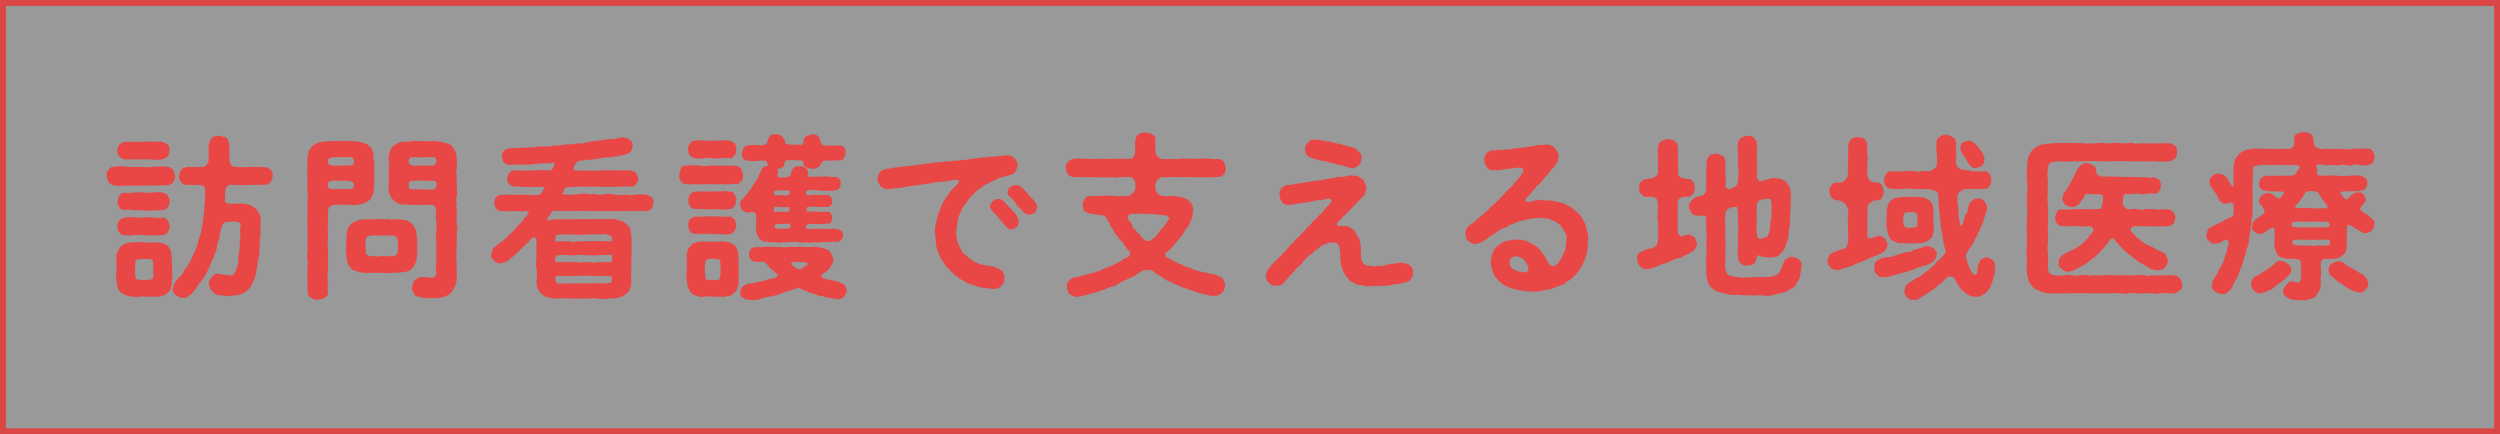<?xml version="1.0" encoding="UTF-8"?><svg id="_レイヤー_2" xmlns="http://www.w3.org/2000/svg" viewBox="0 0 424.04 73.66"><rect x="0" y="0" width="424.04" height="73.66" fill="#333333" stroke="none"/><defs><style>.cls-1{fill:#fff;opacity:.5;}.cls-2{fill:none;stroke:#db4745;stroke-miterlimit:10;}.cls-3{fill:#e84746;}</style></defs><g id="_レイヤー_1-2"><rect class="cls-1" x=".5" y=".5" width="423.04" height="72.66"/><rect class="cls-2" x=".5" y=".5" width="423.04" height="72.66"/><path class="cls-3" d="M19.34,31.43c-.39-.06-.63-.21-.93-.51-.12-.27-.24-.63-.3-1.05-.09-.36-.06-.66.3-1.05.06-.3.48-.57.93-.51.66-.15,1.47-.15,2.31-.03.66.15,1.62,0,2.25,0,.84.12,1.41.12,2.25,0,.84,0,1.44-.12,2.31.03.45,0,.6.24.93.51.12.39.27.63.33,1.05,0,.27-.15.78-.33,1.05-.24.36-.63.39-.93.51-.75-.06-1.68.09-2.31.03-.63-.06-1.65.12-2.25,0-.9-.03-1.56.15-2.25,0-.78.09-1.62.12-2.31-.03ZM29.18,45.7c.12.6.06,1.08,0,1.77-.15.45.09.72-.15,1.17,0,.36-.24.72-.6,1.02-.21.21-.72.57-1.14.54-.54.18-.96.15-1.23.12-.45.12-1.23-.09-1.59,0-.42-.12-1.14.15-1.59,0-.54.03-.78-.06-1.32-.15-.36-.21-.75-.3-1.2-.66-.18-.3-.48-.57-.48-.96,0-.27-.15-.75-.12-1.08-.12-.69-.06-1.02,0-1.77.06-.45-.03-1.2,0-1.74-.15-.33-.03-.75.15-1.2.15-.33.39-.66.6-1.02.42-.27.66-.36,1.14-.54.3-.06.9-.12,1.26-.12.39.12,1.05-.12,1.56,0,.48.12.96.09,1.56,0,.39.06.84.03,1.35.15.42.03.99.27,1.2.66.36.42.36.6.48.96.03.48-.03.78.12,1.08-.06.6.06,1.32,0,1.77ZM19.94,25.55c-.06-.39.03-.66.3-.99.27-.24.51-.42.87-.48.42.03,1.08-.06,1.65-.03.6,0,1.02.03,1.56,0,.48-.12,1.14,0,1.59,0,.69.03,1.17-.12,1.65.03.39.15.81.33.9.45.24.18.33.78.3,1.02-.09.51-.12.6-.3.99-.27.24-.54.45-.9.48-.66.15-1.17.15-1.65.03-.45,0-1.08-.06-1.59,0-.39-.12-1.05.09-1.56,0-.51-.06-1.14.09-1.65-.03-.3-.09-.6-.18-.87-.48-.33-.39-.42-.69-.3-.99ZM28.76,38.38c.03.36-.21.78-.3.99-.27.24-.48.63-.9.48-.42.09-1.14.15-1.65.03-.66.06-1.17.09-1.59,0-.57-.06-1.2-.12-1.56,0-.45.09-1.23.06-1.65-.03-.36.15-.66-.15-.87-.48-.24-.12-.39-.66-.3-.99-.12-.45.09-.6.3-.99.24-.21.36-.33.87-.48.45-.06,1.05-.15,1.65-.03.63-.06,1.17.15,1.56,0,.51.03,1.11-.12,1.59,0,.45.15,1.14.09,1.65.03.24-.12.75.3.9.48.09.36.36.66.3.99ZM28.76,34.15c.09.3-.15.81-.3.99-.21.36-.6.51-.9.48-.51.06-1.26.12-1.65.03-.63.12-1.17.15-1.59,0-.57,0-1.08.03-1.56,0-.66-.06-1.14-.15-1.65-.03-.48,0-.78-.15-.87-.48-.18-.33-.42-.66-.3-.99.12-.42.18-.81.3-.99.12-.21.57-.51.87-.48.48.12,1.17.06,1.65-.03.42.03,1.11-.12,1.56,0,.39.09,1.14.06,1.59,0,.6-.06,1.17-.12,1.65.03.36.03.78.3.9.48.18.36.42.78.3.99ZM26,46.84c.06-.81-.06-1.59,0-2.25-.12-.3-.03-.57-.57-.63-.6-.03-1.2-.06-1.92,0-.3.09-.57.09-.57.63-.03.63-.06,1.32,0,2.22,0,.3.15.63.57.63.6.06,1.08.09,1.92,0,.45-.03.54-.21.57-.6ZM46.25,29.84c-.03.51-.21.87-.33,1.02-.33.33-.66.51-.93.48-.75-.03-1.26.03-1.77.03-.48-.12-1.14.15-1.71,0-.66.12-1.29-.03-2.1,0-.33-.12-.63,0-.96.3-.18.39-.21.63-.27.9-.06.27.09.75-.03,1.23-.09.66.51.78.9.75.6.09,1.11-.06,1.62,0,.54-.12.9.03,1.53.18.6.12.84.48,1.35.78.27.42.39.69.54.99.15.51.21.75.12,1.11-.12.75.03,1.41-.03,2.34-.06.54-.15,1.02-.09,1.32,0,.36-.21,1.05-.09,1.32.09.39-.15,1.02-.15,1.32-.18.42-.21.78-.18,1.29-.15.33-.24.84-.24,1.2,0,.3-.24.72-.33,1.05-.18.54-.48.81-.63,1.26-.24.33-.63.63-1.02.96-.3.12-.69.21-1.02.39-.39.06-.78,0-1.11.12-.51.06-.96.12-1.53-.09-.57.09-1.26-.09-1.5-.39-.45-.33-.75-.96-.84-1.44-.15-.51.15-.78.42-1.23.36-.42.66-.63,1.11-.6.87.18,1.41.21,1.89.27.6.15.81-.15,1.17-.84.09-.45.36-.99.39-1.68-.03-.54.06-1.29.24-2.1-.06-.57.03-1.29.12-2.07-.12-.66-.06-1.38.03-1.77.06-.51-.3-.57-1.08-.69-.48.12-1.02.06-1.5.12-.54.3-.6.63-.66.96-.3.78-.33,1.53-.39,1.89-.21.45-.39.96-.42,1.5-.03.36-.36,1.11-.48,1.47-.15.39-.48.99-.6,1.41-.27.39-.39,1.02-.66,1.38-.27.39-.48.99-.81,1.32-.24.33-.72.81-.93,1.29-.42.42-.54.84-.99,1.08-.36.39-.87.66-1.35.54-.36.06-.81-.3-1.14-.45-.3-.3-.6-.66-.51-1.08.06-.33.24-.93.54-1.26.15-.39.51-.51.69-.84.15-.15.51-.42.6-.78.24-.39.3-.66.57-.81.09-.15.27-.42.48-.81.27-.39.24-.57.42-.81.06-.39.18-.54.39-.84.21-.6.48-1.11.63-1.71,0-.45.15-.69.33-1.2.12-.45.21-.69.27-1.23.18-.45.12-.84.21-1.23-.09-.45.18-.78.15-1.23.15-.45,0-.81.09-1.23,0-.39.12-.87.09-1.23.03-.54.09-.93.06-1.53.06-.48-.36-.9-1.14-.87-.96.03-1.38-.03-2.04-.03-.36.12-.75-.27-.93-.48-.24-.36-.45-.51-.3-1.02.06-.21,0-.75.3-1.02.06-.27.63-.39.93-.48.33-.09.54.03,1.05-.03.21.09.9-.06,1.35,0,.33.15.72-.09.99-.33.27-.18.42-.9.39-1.08,0-.6-.12-1.11,0-1.41-.06-.33-.12-.6.03-1.05.09-.42.15-.78.54-1.08.33-.3.72-.27,1.17-.36.27.09.9.18,1.17.36.39.21.51.72.54,1.08,0,.24.06.81.03,1.05-.12.27.09.81,0,1.41.12.24-.09.6.27,1.02.24.33.6.33.81.39.99.09,1.47.06,1.89,0,.39-.03,1.02.03,1.53,0,.51,0,.9.09,1.59.03.51.06.66.24.93.48.27.18.39.78.33,1.02Z"/><path class="cls-3" d="M59.36,34.75c-.69-.06-1.29-.03-2.34,0-.42-.06-.9.12-1.08.27-.24.18-.3.54-.3,1.08-.06,1.02.09,1.71,0,2.25-.12.6,0,1.29,0,1.86-.03.63-.15,1.35,0,1.86-.03.57.03,1.26,0,1.86-.06.66.09,1.32,0,1.86-.12.75-.12,1.32,0,1.86-.12.75-.06,1.38-.03,1.89.09.54-.27.75-.57.99-.45.24-.63.27-1.14.3-.33.06-.72,0-1.14-.3-.27-.24-.66-.51-.57-.99-.09-.3.06-.84-.03-1.41-.09-.45.06-1.05,0-1.38-.15-.39.06-.87,0-1.38.06-.54.06-1.05,0-1.38-.12-.36-.06-.81,0-1.41.06-.45-.03-.99,0-1.38.12-.57,0-.84,0-1.38.03-.54-.03-.84,0-1.41-.12-.39,0-.96,0-1.38.09-.45-.03-.9,0-1.38-.06-.6.06-.93,0-1.41.12-.42.06-1.02,0-1.38.03-.54-.12-.87,0-1.38.12-.51-.15-.81,0-1.38-.15-.48-.06-.78,0-1.38-.03-.36-.09-.81,0-1.38-.12-.42.09-.93.15-1.38-.03-.36.3-.78.72-1.17.39-.45,1.08-.63,1.53-.72.69-.09,1.08-.06,1.68-.15.42,0,.9.09,1.56,0,.36,0,1.02-.06,1.56,0,.51.06,1.14.03,1.8.15.27.18.57.18.9.3.21.09.45.27.72.54.42.45.42.69.54,1.08.03.54-.03.87.12,1.23,0,.87.12,1.59,0,2.16.06.6.03,1.56,0,2.16-.15.66.06,1.11-.3,1.68-.12.48-.54.9-1.23,1.17-.27.12-.84.39-1.26.33-.54.12-.96.06-1.29.03ZM59.15,32.09c.48-.06.84,0,.9-.72-.06-.57-.57-.75-1.68-.72-.24,0-.45.06-1.05,0-.36-.12-1.05,0-1.44.12-.27.15-.3.42-.3.81.12.54.84.48,1.35.51,1.05-.06,1.5,0,2.22,0ZM55.64,27.44c.03.54.33.69,1.26.66.39,0,1.47,0,2.1-.03.81-.03,1.05-.03,1.05-.63,0-.75-.39-.81-.93-.78-.3.03-.78-.09-1.29,0-.48.06-.78-.03-1.32,0-.51.15-.9,0-.87.78ZM69.86,45.52c-.3.48-.72.51-1.29.63-.42,0-1.08.12-1.41.12-.51-.12-.87.15-1.2,0-.33.12-.84-.03-1.2,0-.33.12-.96-.09-1.23,0-.27-.12-.9.15-1.2,0-.48.12-1.08-.09-1.53-.15-.57-.24-1.14-.24-1.38-.78-.18-.15-.54-.63-.51-1.02-.27-.33-.06-.66-.15-1.11-.12-.63-.12-1.02,0-1.5-.09-.33,0-1.11,0-1.47.09-.39,0-.81.18-1.23.15-.48.3-.69.66-1.08.24-.24.87-.45,1.29-.63.54-.15.93,0,1.44-.12.33,0,.87.12,1.2,0,.54,0,.87-.12,1.23,0,.27.12.84-.12,1.2,0s.72.09,1.23,0c.6.06.96.09,1.53.15.57.06,1.02.54,1.32.78.24.45.45.72.54.99.12.39.03.78.15,1.14.09.54.03,1.05,0,1.47.09.42.09,1.05,0,1.5.09.36-.21.93-.18,1.23-.27.51-.24.81-.69,1.08ZM67.43,42.79c.12-.66.09-1.47,0-2.13-.12-.42-.18-.63-.78-.69-.51-.06-1.35,0-1.92,0-.6,0-1.35-.09-1.89,0-.39.06-.69.09-.78.69-.09.51-.09,1.38,0,2.13-.06.18.12.6.78.66.57-.06,1.29.15,1.89,0,.51-.12,1.35.12,1.92,0,.54-.03.75-.36.78-.66ZM77.48,46.57c.06.6-.03,1.02-.18,1.68-.18.54-.54,1.08-.87,1.47-.36.36-.99.6-1.35.69-.57.21-1.05.09-1.47.15-.45-.09-.96.06-1.38,0-.51.03-1.05-.24-1.35-.27-.42,0-.63-.36-.72-.66-.3-.36-.3-.45-.24-.93.03-.45.24-.81.39-1.14.36-.3.69-.51,1.08-.57,1.14.03,1.5,0,1.77.12.6,0,.84-.27.84-.87-.12-.6-.09-1.08,0-1.44-.09-.33.12-.96,0-1.44.09-.36-.09-.84,0-1.44.09-.48-.09-1.08,0-1.47-.15-.54-.06-.96,0-1.44.09-.6,0-.81,0-1.44-.09-.39-.15-1.02,0-1.77-.03-.42-.12-.75-.42-.93-.42-.27-.78-.09-1.29-.12-.99-.03-1.65.06-2.28,0-.45-.03-1.02-.06-1.5-.06-.51.03-1.05-.15-1.44-.48-.51-.3-.84-.84-.93-1.17-.18-.36-.33-1.05-.21-1.5-.03-.69.09-1.32,0-2.16,0-.63.12-1.29,0-2.16,0-.3-.12-.81.15-1.32.12-.48.3-.96.66-1.14.54-.45.99-.66,1.59-.72.48-.03,1.2.03,1.68-.12.66-.06,1.11.09,1.71,0,.57.09,1.02.03,1.68,0,.42-.06,1.2.15,1.8.18.24.18.69.24.87.3.3.03.42.21.72.54.18.39.54.81.57,1.14.12.51.06.96.12,1.26.12.33-.06.93,0,1.2-.12.36-.09.72,0,1.2-.06.3-.09.81,0,1.2.09.33-.03.78,0,1.2.12.45-.03.9,0,1.2-.15.45-.12.9,0,1.2-.06.33-.15.69,0,1.2.09.51-.12.87,0,1.2-.09.39-.03.69,0,1.23.12.33.12.93,0,1.2-.03.42.03.69,0,1.2-.12.54.03.9,0,1.2.03.42-.15.9,0,1.2-.12.51-.12.96,0,1.2-.06.39-.03.84,0,1.2-.09.33-.03.69,0,1.2ZM69.32,27.44c-.09.3.36.6.84.66.54.03,1.02-.09,1.5,0,.3.03.84-.09,1.5,0,.57-.03.75-.12.84-.66.03-.72-.36-.87-.87-.78-.6-.09-.96.12-1.44,0-.45.09-1.11,0-1.47,0-.6-.03-.93.15-.9.78ZM73.16,30.65c-.81.09-1.14-.06-1.5,0-.42-.12-.69-.03-1.35,0-.87-.03-1.02.27-.99.72-.03.6.21.81.9.72.72,0,1.35.03,2.37.06.42,0,.9.09,1.26-.18.24-.21.3-.66.15-1.05-.21-.33-.6-.27-.84-.27Z"/><path class="cls-3" d="M110.87,34.39c-.12.48-.12.63-.3.96-.33.33-.66.51-.87.45-.63,0-1.41-.06-2.04,0-.54-.12-1.35.09-2.01,0-.63-.06-1.35.09-2.01,0-.78.06-1.32-.03-2.01,0-.57,0-1.35.03-2.01,0-.72-.12-1.26,0-2.01,0-.54.03-1.26-.12-1.98,0-.63-.09-1.74,0-1.95,0-.24.48-.33.54-.51.81-.18.24-.48.51-.27.72.12.12.21.03.42,0,.66-.09.84-.21,1.44-.15.75,0,1.32.03,2.16,0,.6.09,1.35-.06,2.13,0,.78.06,1.41-.12,2.13,0,.72-.03,1.32,0,2.13,0,.48-.06,1.05-.06,1.65.18.57.09.96.33,1.44.81.39.3.54.6.54.99.03.48.21.75.15,1.11.03.54.09,1.2,0,1.83.09.63.06,1.26,0,1.8,0,.54-.03,1.26,0,1.83-.03.66-.12,1.11,0,1.83-.12.42.06.81-.18,1.23-.03.24-.21.75-.66,1.02-.33.33-.99.6-1.41.69-.42.18-1.05.09-1.53.12-.72.15-1.29.15-2.13,0-.66-.12-1.38.12-2.13,0-.81,0-1.59.09-2.13,0-.87,0-1.47-.06-2.16,0-.66.09-1.14.03-1.62-.15-.51-.09-.99-.3-1.47-.81-.15-.27-.48-.54-.54-.99-.21-.33-.06-.75-.12-1.11.09-.69.09-1.2,0-1.83-.12-.72-.12-1.23,0-1.83-.09-.45,0-1.32,0-1.8-.06-.69.09-1.83-.39-1.86-.45-.03-.66.42-.87.72-.21.27-.48.33-.63.6-.36.3-.9.78-1.2,1.17-.3.33-.96.81-1.26,1.08s-.57.42-.78.57c-.33.12-.48.24-.96.27-.3.15-.84-.18-1.08-.45-.36-.15-.66-.69-.51-1.14.09-.63.42-1.08.75-1.32.21-.06.39-.33.81-.63.18-.18.54-.27.72-.57.36-.21.54-.54.69-.63.39-.33.48-.57.69-.66.18-.09.33-.36.63-.69.09-.33.36-.3.63-.69.27-.12.39-.51.6-.72.3-.39.75-.78.87-1.26-.84-.18-1.62.06-2.16-.09-.48-.03-.9.06-1.26,0-.33.06-.84.06-1.29,0-.51.03-.54-.27-.87-.45-.21-.27-.3-.66-.3-.96,0-.39.15-.75.3-.93.15-.21.48-.42.87-.42.66-.06,1.14.06,1.71-.03.57.09,1.05.03,1.68,0,.54.03,2.1.18,3.06,0,.3-.06.75-.72.84-1.11.09-.12-.03-.15-.21-.18-.15,0-.33,0-.48-.03-.69-.03-1.17.03-1.68.03-.51-.03-.96.03-1.29-.03-.45-.09-1.05-.03-1.38-.06-.24-.06-.66-.03-.87-.42-.3-.15-.42-.72-.33-1.11.03-.21.15-.6.33-.75.18-.27.39-.48.87-.42.39-.12,1.17.09,1.65-.03.45.09,1.14.03,1.62,0,.66-.06,1.17-.09,2.07,0,.27-.06.72.12.99-.15.3-.21.45-.81.51-1.02,0-.3-.51,0-.75-.09-.48.15-1.08,0-1.56.09-.54-.06-1.17.21-1.53.09-.57.18-1.29.06-1.92.09-.6.03-1.23-.03-1.86.03-.33.12-.84-.18-.96-.42-.36-.24-.3-.6-.39-1.08.09-.33.12-.63.39-.9.27-.3.51-.3.93-.42.72-.06,1.44.06,2.13-.09.57.12,1.11-.09,1.86-.06.63-.09,1.2-.15,1.89-.15.6.09,1.2-.03,1.86-.15.69.09,1.35-.12,1.86-.18.54,0,1.29.03,1.86-.18.63.09,1.08-.03,1.86-.21.63-.12,1.23-.27,1.86-.24.6-.09,1.2-.27,1.86-.27.54.06,1.41-.15,2.07-.33.45.09,1.08.24,1.32.45.36.27.42.78.45,1.05-.15.36-.15.84-.36.93-.12.18-.51.33-.84.51-.6.12-1.38.39-1.98.33-.66.24-1.38.09-2.07.27-.48.09-.66.18-1.08.12-.33.15-.81.21-1.74.18-.36.18-.81.03-1.29.3-.3.18-.42.48-.57.81-.36.63.18.81.66.69.57.03,1.14.06,1.44,0,.3.12.72.09,1.26,0,.3.12.78.12,1.26,0,.27.03.75-.09,1.26,0,.27.03.84-.09,1.23,0,.3.09.78-.06,1.26,0,.39-.09.99,0,1.29.03.33.09.54.12.84.42.12.36.36.54.33.93.09.3-.18.84-.33.93-.15.3-.54.54-.84.42-.63-.03-1.02.03-1.44.03-.36-.12-.93.15-1.38,0-.54.12-1.08-.03-1.38,0-.36.09-.84.06-1.41,0-.57-.03-.93.03-1.38,0-.48,0-1.08.09-1.38,0-.51-.06-1.59.09-2.49.09-.45-.09-.72,1.05-.84,1.17.06.15.66-.06,1.35.12.99,0,1.41-.12,2.16-.21.42,0,1.11.21,1.77.06.57.12,1.08.18,1.77.06.48-.09,1.11-.09,1.8.03.51.18,1.35.03,1.83.03.69.12,1.11.12,1.8,0,.69,0,1.14-.12,1.86.03.24.06.54.21.87.42.3.3.24.66.3.93ZM94.19,40.96c.96.03,1.8-.12,2.34-.03.39.15.75.15,1.26.03.45-.03.69.03,1.26-.09.51-.03.75.15,1.23.03.27,0,.72-.06,1.23.03.33-.09,1.35.03,2.1,0,.09.06.15-.03.18-.15.03-.24-.03-.63-.12-.75-.39-.15-.66-.27-1.05-.3-.51-.12-1.11.18-1.65.03-.78-.09-1.29.12-1.92,0-.57.09-1.41.15-1.92,0-.3.03-2.37-.06-2.64.12-.27-.03-.33.63-.3,1.08ZM94.19,44.41c.3.21.45-.06.9.03.81-.06,1.2.15,1.5,0,.39.03.84-.12,1.23,0,.3.15.84.09,1.23,0,.42.03.69.09,1.23,0,.27.12.69.15,1.23,0,.33,0,1.32.06,2.04.03.48-.12.15-.54.3-1.02.03-.09-.09-.18-.3-.21-.18-.03-.39-.03-.57.03-.57-.06-1.11,0-1.47,0-.3.06-.87.12-1.23,0-.57.06-.96.09-1.23,0-.48-.06-.96-.12-1.23,0-.33.09-.93.06-1.23,0-.51-.03-1.44-.06-2.1.06-.33-.06-.3.78-.3,1.08ZM103.73,46.84c-.87,0-1.56-.06-2.01-.06s-.78.15-1.26.03c-.51,0-.87-.12-1.41-.03-.54-.03-.81,0-1.23.03-.36.03-.75-.12-1.23,0-.54.09-1.53-.03-2.19-.03-.27,0-.24.9-.06,1.08.18.24.54.3.9.18.66.15,1.29.06,1.89,0,.6.15,1.2,0,1.92,0,.66,0,1.17.06,1.92,0,.57-.06,1.5.12,2.52-.06.42-.06.33-.78.24-1.14Z"/><path class="cls-3" d="M116.42,31.22c-.51.15-.72-.33-.93-.51-.24-.36-.33-.72-.3-1.05.09-.45.18-.72.3-1.05.09-.42.39-.54.93-.51.75-.15,1.29-.09,2.1-.03.66.12,1.29.15,2.07,0,.69-.06,1.23.15,2.07,0,.81-.06,1.38.12,2.13.03.33,0,.57.3.93.51.06.3.3.6.33,1.05,0,.51,0,.9-.33,1.05-.15.18-.48.63-.93.51-.57-.09-1.5.15-2.13.03-.66-.06-1.47.06-2.07,0-.75-.09-1.35.09-2.07,0-.69-.06-1.35.09-2.1-.03ZM125.27,47.56c.06.36-.06.9-.15,1.14-.03.39-.36.72-.6.99-.21.18-.6.57-1.05.51-.54.18-.75.18-1.17.12-.57.09-.99-.06-1.41,0-.51-.12-.84-.03-1.41,0-.48.12-1.02,0-1.29-.15-.48-.06-.87-.3-1.11-.63-.09-.3-.3-.63-.45-.93.03-.18-.15-.69-.12-1.05-.15-.6-.09-1.38,0-1.92-.12-.63.03-1.38,0-1.92-.12-.3-.06-.75.15-1.17-.06-.3.39-.78.6-.99.27-.36.51-.27,1.05-.51.51-.15.78,0,1.14-.12.36.12.84.09,1.44,0,.36.12.9.12,1.41,0,.27.03.93.12,1.26.12.45.24.78.27,1.11.66.27.21.36.69.48.93.15.51,0,.72.12,1.08-.03.57.03,1.26,0,1.92-.06.66.09,1.35,0,1.92ZM116.75,25.34c-.09-.36,0-.66.3-.99.21-.36.36-.48.87-.48.6-.15.9-.06,1.47-.03.33.15.84,0,1.41,0,.33-.09.87.15,1.41,0,.42-.06.87-.06,1.47.03.33-.03.63.24.9.45.3.36.33.72.3,1.02-.03.39-.03.84-.3.99-.21.36-.39.63-.9.48-.57-.09-.93.09-1.47.03-.54.12-.84.09-1.41,0-.45-.12-1.05-.12-1.41,0-.57.12-1.05.12-1.47-.03-.3-.06-.72-.12-.87-.48-.21-.18-.39-.63-.3-.99ZM116.75,38.2c-.12-.24.12-.84.3-.99.15-.15.39-.39.87-.48.42.03.84.09,1.47-.03.45-.06.81.06,1.41,0,.33.09,1.02-.06,1.41,0,.42.15,1.02.03,1.47.03.27-.09.69.3.9.48.27.36.18.78.3.99.09.48-.27.63-.3.99-.09.15-.6.63-.9.48-.42.15-.84.15-1.47.03-.51-.09-.9.15-1.41,0-.6-.12-.87-.03-1.41,0-.51-.03-1.11-.12-1.47-.03-.51-.12-.75-.06-.87-.48-.15-.15-.33-.69-.3-.99ZM124.88,33.98c-.15.24-.06.84-.3.99-.3.39-.45.51-.9.48-.54.15-.99.12-1.47.03-.6-.06-1.02.12-1.41,0-.45-.06-.93.12-1.41,0-.39-.06-1.02-.06-1.47-.03-.36,0-.78-.15-.87-.48-.27-.33-.27-.51-.3-.99.03-.21.12-.66.3-.99.15-.15.39-.48.87-.48.36-.09,1.05,0,1.47-.03.57-.06.87.03,1.41,0,.45,0,.99-.06,1.41,0,.48-.12,1.05-.09,1.47.03.51-.06.78.09.9.45.15.36.39.63.3,1.02ZM122.15,46.9c.12-.48-.03-.81.12-1.38-.15-.45.03-1.23-.24-1.44-.45-.3-.9-.06-1.14-.21-.27,0-.96,0-1.11.27-.3.57-.18.84-.24,1.38.03.36-.03.78.09,1.11-.03.33.03.9.48.84.63.03.99.09,1.53,0,.51.06.45-.33.51-.57ZM125.54,34.84c-.06-.48.12-.87.42-1.08.48-.54.69-.72.99-1.2.3-.42.51-.6.69-.99.12-.27.45-.69.66-.99.27-.36.33-.63.51-.99.36-.57.45-1.41,1.11-1.41.6,0,.27-.45.09-.84-.12-.12-.69-.15-1.17-.09-1.14.15-1.44.03-1.95,0-.78.12-1.02-.63-1.08-1.29.12-.63.48-1.32,1.08-1.29.66-.03,1.05-.15,2.07-.03.51.15,1.29-.33,1.2-.66.06-.33.27-.75.48-.93.3-.3.51-.27.96-.27.36-.03.66.03.96.27.27.3.63.72.66,1.14-.09.15-.06.18.09.21.15.03.42.03.72.09.18.12.48.12,1.05,0,.75.09,1.2.24,1.23-.51-.06-.33.15-.72.48-.9.15-.06.51-.21.96-.3.3-.03.63-.03.96.27.24.3.36.39.48.93.03.69.69.81,1.26.72.81-.12,1.08.06,1.86-.03.78-.12,1.23.63,1.11,1.29-.12.69-.3,1.26-1.11,1.29-.66-.09-1.17-.09-1.8.03-.42-.06-.66-.09-.99.03-.12.54-.63.96-.81,1.08-.63.45-1.41.18-1.86.03-.6-.18-.63-.78-.63-1.14-.54-.12-1.98-.15-2.76-.09-.45,0-.39.75-.48.99-.27.24-.69.42-1.17.51.18.18.21.36.12.78-.03.18-.06.33-.06.48.39.18,1.38.21,1.68.06.72-.21.6-.51.66-.87.24-.75.78-.96,1.14-.93.21,0,.81-.18,1.26.27.39.21.57.63.36,1.47,1.02.03,1.71.03,2.22,0,.3.03.81-.12,1.26.03.54-.06.93.15,1.23.03.6,0,.93.54.93,1.17-.06.72-.51,1.17-.96,1.11-.3.06-.9.15-1.29.03-.57.06-.93.09-1.23,0-.48-.06-1.41-.18-1.95-.06-.51-.06-.45.51-.42.75.06.18.87.09,1.32.03.99,0,1.5.09,2.28.03.57.12.72.54.81.9.06.63-.3,1.11-.81,1.14-.75,0-2.07-.03-3.09-.06-.6.06-.45.42-.48.72,0,.09.15.12.42.12.3,0,.72-.03,1.11,0,1.14.09,1.53.03,2.07,0,.51-.03.81.72.78,1.08-.12.63-.24.99-.81.96-.72.15-2.31.03-3.18.06-.48.15-.45.42-.51.63.24.27.48.18,1.02.21.63-.03,1.11-.09,1.62,0,.39-.09.81.03,1.35,0,.54-.06.9,0,1.38.03.63.15.96.42.96,1.08.06.51-.51,1.05-.96,1.11-.6-.06-1.05-.09-1.35.03-.57.03-.96-.09-1.32,0-.54.06-.99.06-1.32,0-.57.15-.75.15-1.32,0-.45.09-.75.09-1.32,0-.48-.09-.78-.09-1.29,0-.51-.06-.99.12-1.32,0-.42.12-.78.15-1.29,0-.57.09-.84.03-1.47-.09-.54.06-1.08-.18-1.32-.66-.42-.57-.6-1.26-.48-1.83.09-.66,0-.99,0-1.89.06-.6-.63-.84-1.29-.51-.33-.06-.72-.21-.99-.39-.33-.21-.3-.6-.42-.87ZM143.63,49.24c0,.33-.24.69-.36.96-.36.33-.51.54-.93.51-.45.12-1.26-.18-1.98-.24-.45-.03-.69-.3-1.05-.27-.48,0-.6-.12-.9-.27-.51-.15-1.17-.3-1.56-.54-.63-.12-1.02-.45-1.47-.63-.45.21-.6.36-.9.36-.24.06-.66.21-1.02.36-.24,0-.66.18-1.02.33-.3.24-.66.18-.99.3-.36.18-.66.06-1.02.24-.45-.03-.6.12-1.05.24-.72.27-1.29.33-2.1.3-.42-.06-.9-.06-1.17-.33-.36-.15-.66-.69-.54-1.05.03-.45.24-.69.39-.93.33-.21.63-.36.9-.48.39.03.87,0,1.47-.24.42-.09.93-.15,1.41-.27.39-.18.9-.33,1.59-.39.51-.24.66-.36.51-.69-.39-.27-.57-.63-.84-.75-.36-.09-.42-.36-.69-.69-.09-.15-.48-.33-.54-.66-.66.03-1.05,0-1.65-.03-.57.09-1.11-.63-1.08-1.23.06-.66.33-1.2,1.08-1.23.54.03.96,0,1.35-.03.36-.03.75-.09,1.32,0,.57-.12.78.06,1.29,0,.3-.03.93.15,1.32,0,.36-.03.84-.03,1.32,0,.33.06.9-.12,1.29,0,.54.06.81.03,1.32,0,.36.03.72-.09,1.32,0,.48.06,1.29.3,1.8.48.51.48.75.9.9,1.53.06.3-.03.6-.27,1.02-.3.45-.45.72-.66.87-.21.24-.6.45-1.02.81-.3.27-.06.48.57.72.81.12,1.26.21,1.8.36.66.21,1.02.42,1.41.57.15.21.45.72.45.99ZM131.24,35.8c.09.27,1.35.03,2.37.12.39.09.24-.57.27-.72-.09-.15-1.38.03-2.04-.12-.9-.06-.48.54-.6.72ZM131.39,33.14c.3-.06,1.11-.06,1.5,0,.36.09.96.03,1.02-.3.03-.69-.24-.6-.9-.48-.18-.06-1.02-.18-1.56,0-.12.12-.33.45-.06.78ZM131.72,37.96c-.42.21-.42.6-.15.78.48.15,2.16.06,2.46-.06.09-.15.06-.57-.09-.75-.57,0-1.35.09-2.22.03ZM136.61,44.5c-.3-.06-.69-.06-1.17-.06-.81-.09-1.26.12-1.26.27,0,.09.06.18.18.27.42.33.84.63,1.14.72.48-.03.69-.39,1.41-.75.21-.21.06-.36-.3-.45Z"/><path class="cls-3" d="M170.39,47.14c-.03.72-.27,1.05-.6,1.38-.42.45-1.02.54-1.41.48-.72-.06-1.5-.12-2.07-.27-.27,0-.69-.18-.99-.3-.27-.12-.63-.18-.99-.36-.33,0-.72-.3-.93-.48-.27-.15-.69-.27-.87-.54-.36-.27-.54-.27-.81-.63-.42-.36-.45-.36-.75-.72-.42-.36-.84-.99-1.02-1.35-.27-.48-.66-.93-.75-1.5-.3-.42-.42-1.11-.45-1.59s-.09-1.23-.15-1.68c-.09-.57,0-1.14.12-1.59.12-.57.3-1.05.36-1.53.24-.48.42-.96.57-1.5.24-.57.45-.9.78-1.38.27-.45.45-.54.66-.96.15-.3.39-.42.78-.87.12-.12.24-.21.48-.48.24-.18.39-.36.24-.66-.09-.18-.42-.15-.96-.06-.3.06-.63.09-.84.12-.57.15-.9.15-1.41.18-.36.03-.87.06-1.41.21-.54.12-.87.12-1.41.21-.57.06-1.05.21-1.44.21-.42,0-1.05.15-1.41.21-.36,0-.96.24-1.41.21-.51.03-1.14.09-1.86.18-.51-.06-.93-.3-1.14-.54-.24-.42-.51-.84-.45-1.23.06-.48.21-1.02.57-1.29.24-.06.3-.21.72-.36.48,0,.81-.06,1.32-.21.78-.06,1.41-.21,1.98-.24.57.03,1.35-.15,1.95-.24.51,0,.9-.03,1.32-.15.51-.15.93-.06,1.29-.15.3-.18.75-.12,1.32-.15.33.09.84-.21,1.29-.15.42.06.75-.06,1.29-.12.39-.03.96.03,1.29-.15.45.03.99.06,1.32-.15.36-.06.81-.03,1.32-.12.39-.15.63-.09,1.17-.12.51-.09.66,0,1.26-.15.27.06.93-.12,1.2-.12.45,0,.75-.03,1.29-.09.39-.03,1.05.15,1.29.45.33.39.57.72.57,1.23,0,.24-.24.84-.39,1.11-.18.36-.66.48-1.02.57-.9.27-1.41.39-1.89.54-.48.27-.9.54-1.44.69-.51.36-.96.42-1.29.78-.42.27-.9.6-1.29,1.02-.39.48-.78.78-1.08,1.14-.27.54-.54.81-.87,1.26-.3.42-.33.84-.51,1.02-.12.51-.39.81-.33,1.08-.06.3-.18.63-.18,1.14-.06.33-.09.6-.12,1.08-.03.51.12,1.02.18,1.35.12.51.27.84.42,1.14.15.3.42.87.69,1.05.36.27.6.54.96.84.54.33.81.63,1.35.75.36.24,1.02.36,1.47.45.54.03.81.12,1.44.24.42.15.84.33,1.2.63.27.24.48.69.48,1.23ZM172.82,37.63c0,.36-.24.72-.39.87-.27.27-.51.39-.87.39-.51,0-.87-.33-1.17-.72-.27-.3-.72-.9-1.02-1.23-.39-.45-.63-.69-1.08-1.2-.21-.24-.36-.36-.36-.78,0-.3.3-.69.42-.84.36-.24.63-.39.9-.36.54-.06.93.3,1.23.6.36.36.6.75.93.99.27.39.57.54.9,1.02.24.3.51.96.51,1.26ZM175.49,36.07c-.33.24-.63.27-.9.36-.51-.03-.81-.3-1.11-.54-.3-.36-.45-.57-.63-.75-.21-.09-.27-.3-.57-.66-.33-.45-.57-.81-1.05-1.14-.27-.18-.33-.42-.33-.78s.15-.51.42-.84c.33-.18.51-.3.9-.33.51-.09.99.3,1.26.57.36.33.72.78.93.96.15.36.51.66.93,1.02.42.48.54.72.54,1.29,0,.45-.21.6-.39.84Z"/><path class="cls-3" d="M207.38,47.23c.33.42.33.78.42,1.11-.12.6-.09.93-.42,1.2-.3.3-.66.69-1.14.6-.48.12-.99.03-1.47-.12-.45-.06-1.26-.24-1.8-.48-.57-.3-1.17-.27-1.8-.63-.69-.12-.99-.33-1.38-.54-.57-.12-.78-.39-1.35-.63-.48-.09-.96-.36-1.32-.75-.18-.18-.45-.15-.66-.39-.39-.12-.57-.39-.93-.63-.24-.3-1.47-.15-1.68-.06-.45.24-.6.27-.9.54-.39.24-.39.33-.66.39-.51.36-.84.3-1.26.63-.48.15-.9.39-1.29.63-.42.33-.75.51-1.32.54-.36.06-.84.48-1.32.51-.54.18-1.05.42-1.35.48-.6.12-.93.21-1.38.39-.42.09-1.08.24-1.74.36-.42-.09-1.05-.27-1.2-.54-.27-.15-.48-.81-.48-1.2-.06-.45.09-.84.39-1.02.27-.33.48-.54.96-.57.39.03.78-.15,1.35-.33.39,0,.66-.18,1.14-.3.33-.09.81-.09,1.11-.36.36-.03.84-.09,1.08-.39.3-.15.66-.21,1.08-.42.45-.09.75-.27,1.08-.48.42-.27.78-.3,1.02-.51.24-.3.57-.42,1.23-.69.36-.27.3-.66.18-.96-.45-.33-.54-.66-.84-.96-.09-.36-.36-.66-.66-.84-.27-.24-.33-.6-.63-.87-.3-.3-.48-.51-.6-.9-.15-.36-.48-.6-.54-.9-.09-.39-.39-.54-.66-1.23-.15-.21-.42-.42-.81-.42-.51.03-.9-.12-1.53-.21-.63,0-.99-.24-1.32-.48-.3-.18-.27-.63-.33-1.05-.12-.36.24-.78.33-1.02.33-.42.69-.48.96-.48.63.09,1.2-.09,1.98-.03.66-.03,1.23-.06,1.92,0,.63.12,1.23.06,2.34,0,.18.12.51-.03.9-.42.21-.21.45-.51.48-.78.12-.18,0-.15,0-.78.12-.48-.45-1.32-.93-1.2-.84-.09-1.17.12-1.59,0-.39.09-1.02.15-1.32,0-.42.15-.87.06-1.32,0-.48.15-.99,0-1.35,0-.39,0-.96.06-1.29,0-.51-.06-.87.15-1.32,0-.63-.12-.87.12-1.38-.03-.33-.03-.81-.18-.93-.48-.12-.21-.36-.72-.33-1.05-.15-.3.06-.69.33-1.05.27-.21.6-.39.93-.48.57-.03.96-.15,1.38-.03.3.12.9-.12,1.32,0,.39.12.78.09,1.29,0,.33-.12.84.15,1.35,0,.48.12.84-.03,1.32,0,.51.12.72-.09,1.32,0,.54-.12.78.15,1.59,0,.51.12.84-.54.93-1.17-.03-1.02-.15-1.35.03-2.04.12-.42.18-.66.57-.96.18-.18.78-.3,1.11-.3.33.06.75.09,1.14.3.27.15.66.48.54.96.06.66,0,1.05.03,2.04-.06.39.6,1.17.93,1.17.63.12,1.08.09,1.65,0,.33.12.84.12,1.35,0,.3.03.81-.09,1.32,0,.33.03.93-.09,1.35,0,.33.09.84-.06,1.35,0,.42-.12,1.02-.03,1.35,0,.39,0,.99.15,1.38.03.54.15.72.18.96.48.15.39.18.69.33,1.05-.15.45,0,.69-.33,1.05-.12.24-.48.45-.96.48-.36-.09-.93.18-1.38.03-.54.12-1.05-.03-1.35,0-.33.09-.81.06-1.35,0-.57-.03-.9.03-1.35,0-.45,0-1.02.09-1.32,0-.48-.06-.87,0-1.35,0-.51.03-.81.06-1.5,0-.63.15-.96.69-1.08,1.2-.15.15.09.36,0,.78.09.51.51,1.08,1.05,1.2.69.09,1.23.03,1.8,0,.45-.03.78.15,1.2.12.51.09.75.24,1.17.39.39.12.63.54.87.75.27.48.21.69.33,1.2,0,.27-.15.66-.15.99-.21.42-.18.78-.39,1.05-.15.45-.45.84-.63,1.11-.36.3-.48.84-.75,1.08-.18.27-.54.63-.81,1.02-.39.39-.54.78-.84.93-.3.48-.72.69-.99.99-.39.21-.21.81.15.84.51.21.9.42,1.11.6.39.18.69.36.93.45.33.06.63.3.99.42.3.18.51.12.99.36.36.12.54.27.99.33.24.18.6.15,1.02.3.39.12.66.03,1.02.24.42.06.84.12,1.26.27.48.24.78.3,1.08.57ZM197.33,38.5c.36-.36.36-.6.9-1.23.24-.27-.18-.66-.48-.72-.78-.12-1.05-.09-1.32-.12-.72-.12-1.44-.21-2.04-.09-.66-.06-1.35-.18-2.19-.06-.72-.12-1.14.48-.75,1.08.27.27.45.48.57.87.03.36.27.57.48.69.24.21.3.36.54.66.33.12.48.6.81.87.3.45,1.11.6,1.5.18.6-.36.93-.81,1.14-1.14.33-.45.45-.66.84-.99Z"/><path class="cls-3" d="M239.69,46.24c-.06.78-.45,1.35-.9,1.53-.3.09-.78.15-1.29.36-.54.09-1.17.06-1.68.24-.63.18-1.32.06-1.74.15-.51,0-1.05-.03-1.35.03-.51-.06-.75.12-1.11-.03-.27-.12-.72-.18-1.08-.21-.42-.03-.66-.09-1.02-.42-.3-.03-.75-.3-.87-.69-.36-.18-.39-.45-.63-.84-.12-.24-.33-.54-.39-.99-.24-.57-.3-1.35-.3-2.07s-.06-1.29-.27-1.65c.03-.18-.39-.54-.78-.54-.6-.03-1.23.15-1.74.42-.33.06-.51.24-.75.45-.24.3-.48.39-.75.54-.18.21-.48.54-.75.66-.33.21-.63.54-.69.66-.39.24-.48.39-.66.69-.18.15-.3.42-.6.6-.24.27-.54.33-.63.66-.15.21-.51.48-.6.66-.3.3-.48.39-.6.66-.15.3-.42.33-.63.69-.33.51-.96.75-1.44.63-.57.09-.96-.15-1.2-.48-.48-.24-.42-.78-.54-1.17.06-.39.24-.99.57-1.35.12-.18.42-.57.72-.78.21-.36.6-.51.72-.75.18-.24.54-.39.72-.75.36-.24.54-.63.72-.75.12-.15.51-.63.72-.78.21-.12.39-.39.72-.75.12-.36.42-.36.72-.75.3-.15.45-.54.72-.75.33-.15.33-.6.72-.78.36-.39.39-.36.72-.75.09-.3.45-.33.69-.72.3-.18.36-.39.75-.78.27-.12.51-.45.69-.75.21-.12.39-.51.72-.78.27-.24.42-.39.51-.6.06-.06.03-.24-.06-.36-.12-.15-.33-.21-.72-.12-.54.15-.87.24-1.14.18-.51.09-.78.03-1.02.18-.57.12-1.26.27-1.98.33-.66.03-1.35.27-1.98.33-.84.06-1.35-.12-1.53-.57-.18-.36-.42-.66-.39-1.2s.09-.72.33-1.02c.24-.27.6-.57,1.05-.57s.81-.12,1.35-.21c.39-.03.93-.12,1.32-.21.42-.09.99-.12,1.32-.21.39-.09.81-.06,1.32-.18.54,0,.9-.09,1.32-.21.54-.15.99-.09,1.32-.21.33-.18.78-.15,1.32-.18.36.09.9-.27,1.35-.21.27-.06.6.09.87.03.54,0,.93.42,1.32.69.39.51.42.84.54,1.38-.12.72-.18,1.17-.6,1.5-.27.15-.39.57-.63.66-.36.09-.36.54-.63.63-.3.3-.36.45-.63.66-.09.18-.36.36-.66.66-.27.27-.3.39-.63.63-.3.24-.48.51-.6.66-.18.15-.39.36-.54.57-.12.21.03.6.6.48.51-.03.81,0,1.29.12.48.24.75.36,1.08.72.21.48.54.93.75,1.38.21.57.3,1.17.24,1.59.15.66,0,1.29.12,1.68-.03.48.3.81.48.99.33.3.84.27,1.29.33.42.12.78.06,1.23-.06.45.12.87-.06,1.2-.12.42-.18.66-.12,1.17-.21.51-.09.69-.03,1.26-.21.69.06,1.23.18,1.62.51.33.24.66.72.54,1.2ZM221.78,24.29c.3-.36.51-.6,1.05-.57.36-.15.81.12,1.26.03.33.18,1.05.24,1.56.3.6.09,1.08.36,1.59.36.57.15.81.27,1.17.33.63.18,1.26.27,1.68.63.42.42.93.75.87,1.41-.12.48-.06.87-.48,1.2-.18.21-.57.54-1.14.54-.72-.09-1.05-.3-1.71-.48-.54.03-1.08-.15-1.47-.36-.57-.06-1.02-.21-1.35-.33-.33-.03-.93-.09-1.32-.24-.69-.21-1.44-.42-1.62-.63-.33-.12-.51-.72-.51-1.08-.06-.45.09-.9.42-1.11Z"/><path class="cls-3" d="M269.3,39.49c.09.39.06.75.09,1.23-.15.51-.03,1.23-.15,1.65,0,.48-.21,1.02-.42,1.59-.27.57-.39,1.17-.72,1.47-.3.63-.78,1.02-1.02,1.32-.15.12-.51.63-.78.69-.33.3-.69.36-.81.54-.18.27-.51.39-.93.48s-.6.27-.93.36c-.36.12-.78.3-.96.27-.36.03-.6.12-.96.18-.66.21-1.44.27-2.04.15-.54.09-.96-.09-1.35-.09-.39.03-.9-.24-1.35-.24-.42-.15-.96-.27-1.26-.48-.54-.12-.75-.33-1.17-.72-.27-.15-.6-.54-.69-.69-.18-.24-.51-.48-.54-.78-.15-.63-.45-1.08-.45-1.86.03-.39.06-1.08.27-1.5.12-.54.27-.75.78-1.29.51-.27.84-.69,1.5-.87.42-.15,1.23-.18,1.71-.27.27,0,.81,0,1.23.12.42.03.87.24,1.14.39.45.21.78.45,1.05.63.3.15.57.54.87.84.18.33.27.57.54.75.06.15.24.48.54.99.21.54.78.96,1.14.75.63-.33.9-.72,1.08-1.08.3-.54.54-1.08.75-1.53.21-.63.12-1.2.24-1.74.12-.42,0-.96-.27-1.35-.24-.3-.33-.78-.72-1.14-.15-.18-.54-.39-.75-.57-.24-.21-.57-.21-.87-.39-.51-.33-1.11-.3-1.86-.3-.42-.06-1.02.03-1.35.09-.33-.03-.9.21-1.29.21-.45.21-.96.27-1.26.36-.45.18-.75.42-1.23.48-.36.27-.63.51-1.14.57-.45.18-.84.48-1.14.66-.3.3-.72.54-1.11.72-.27.18-.63.57-1.11.81-.27.21-.75.36-1.32.48-.36.09-.93-.24-1.2-.51-.45-.3-.42-.78-.54-1.2,0-.6.33-1.17.78-1.5.42-.36.9-.57,1.26-1.02.21-.06.39-.39.72-.6.24-.18.36-.33.66-.57.18-.27.48-.27.69-.63.06-.33.48-.27.66-.63.12-.12.48-.39.63-.63.3-.21.48-.45.6-.57.15-.18.51-.48.66-.69.12-.21.33-.39.63-.66.36-.42.66-.51.93-1.02.15-.24.63-.6.9-1.02.51-.63.84-1.05.69-1.35-.15-.39-.57-.42-1.53-.27-.48.03-1.08.21-1.68.18-.6.21-1.29.24-1.74.15-.66.06-.99-.15-1.2-.48-.24-.24-.39-.63-.48-1.23.12-.42.09-.75.42-1.11.15-.27.72-.48,1.08-.51.36.12.66-.15.96-.09.3.06.93-.03,1.2-.09.39.12.72.03,1.23-.12.27,0,.69-.06,1.23-.15.51,0,.72-.03,1.17-.15.36.03.75-.09,1.17-.15.36-.12.9-.15,1.17-.18.39.09.54-.06.99-.06.66,0,.99.21,1.41.57.3.45.6.84.6,1.38,0,.57-.09.9-.48,1.38-.15.36-.54.75-.9,1.14-.27.27-.3.54-.6.72-.33.39-.57.63-.66.78-.33.36-.48.6-.63.72-.36.27-.51.39-.63.72-.33.27-.42.39-.66.72-.33.33-.54.54-.66.72-.21.18-.33.27-.39.45-.09.24.12.57.69.42.6-.18,1.38-.3,2.13-.33.57.12,1.11.09,1.68.12.63.24,1.23.21,1.68.39.57.09.93.45,1.53.72.57.27.78.75,1.32,1.11.27.24.48.51.72.99.18.3.33.6.51,1.08.09.51.12.72.3,1.17ZM258.71,46.21c.48-.06.54-.45.54-.66-.15-.36-.18-.69-.48-1.11-.15-.42-.39-.39-.69-.69-.39-.18-.75-.27-1.02-.27-.6-.03-.99.48-.99,1.05-.12.3.03.69.36.93.12.36.57.27.93.51.27.09.69.21,1.35.24Z"/><path class="cls-3" d="M287.45,40.3c.09.24.39.81.39,1.08-.06.69-.45,1.08-.78,1.26-.42.24-.69.54-1.2.6-.39.27-.66.51-1.2.54-.45.12-.81.33-1.17.45-.33.24-.78.39-1.23.48-.45.12-.96.33-1.32.51-.57.21-.87.39-1.41.42-.72.09-1.14-.27-1.41-.54-.24-.24-.45-.84-.45-1.17-.03-.54.12-1.05.57-1.17.39-.24.69-.33,1.26-.54.72-.09.75-.15,1.38-.45.15-.06.42-1.08.36-1.59.09-.69-.03-1.14,0-1.56.12-.36-.03-.66,0-1.11-.15-.3-.12-.63,0-1.14-.06-.45-.15-.99,0-1.47-.06-.78-.15-1.14-.45-1.32-.45-.27-.96-.18-1.29-.21-.75.06-.84-.18-1.17-.51-.21-.12-.39-.54-.3-1.02.03-.48,0-.75.33-1.02.27-.3.36-.39,1.14-.48.54-.15.81-.03,1.2-.36.36-.24.45-.36.54-.63-.12-.66.03-1.35,0-1.68-.03-.33-.09-.84,0-1.38-.12-.6-.06-.81.03-1.41,0-.33.18-.69.54-.99.36-.06.81-.33,1.11-.33.36.12.69.06,1.11.33.36.18.51.48.54.99-.03.36.15.9.03,1.41-.06.45.06,1.05,0,1.38.12.45.06.78,0,1.68-.03.66.66.9,1.41.99.6-.06.9.06,1.14.48.18.24.27.51.33,1.02-.09.42-.09.9-.33,1.02-.21.45-.69.57-1.14.51-.51-.09-.87.15-1.05.27-.36.21-.48.69-.36,1.05-.12,1.05.03,1.53,0,2.22-.12.69-.06,1.17,0,2.13-.12.72.48,1.26.9.96.15-.06.12-.09.93-.24.45.12.69.33,1.02.54ZM305.57,44.8c.03.45-.18,1.32-.21,1.8-.06.51-.42,1.26-.72,1.56-.06.36-.3.57-.63.69-.39.18-.54.42-.87.51-.33.15-.78.36-.99.36-.36.03-.66.15-1.08.21-.72.27-1.35.3-2.16.18-.63-.12-1.32.12-1.86,0-.3-.09-.75.03-1.35,0-.63-.15-1.17-.09-1.56-.09-.63.12-1.08-.21-1.56-.21-.54-.12-.96-.24-1.29-.36-.48-.12-.54-.24-.9-.57-.24-.12-.51-.57-.63-.84-.12-.39-.27-.63-.27-1.11,0-.21-.18-.75-.06-1.11.09-.3-.12-.72,0-1.2-.09-.42-.03-.9,0-1.2.09-.39-.03-.78,0-1.2-.06-.54.06-.81,0-1.2.12-.39.06-.93,0-1.23.03-.48-.12-.75,0-1.2.12-.45-.15-.69,0-1.44.12-.51-.51-.63-1.05-.57-.69,0-1.2-.03-1.44-.45-.21-.27-.48-.69-.42-1.11-.12-.21-.03-.48.3-.87.15-.27.6-.63.93-.75.45-.15.99-.09,1.26-.45.3-.33.48-.51.42-.81-.12-.96,0-1.23,0-1.83.06-.39-.12-.81,0-1.44.03-.36.03-.96.03-1.5.06-.51.27-.6.51-.99.15-.12.75-.27,1.11-.33.27.06.66.15,1.05.33.42.27.45.6.51.96.06.54,0,.84.03,1.29.09.57-.15.78,0,1.29.12.3,0,.96,0,1.47,0,.57.24.69.81.66.36-.21.72-.27,1.02-.54.15-.18.33-.54.3-1.08.12-1.17.09-1.83,0-2.37-.06-.57.09-1.29,0-1.89-.09-.63-.09-1.23,0-1.92.03-.45.27-.6.54-.93.36-.06.69-.33,1.08-.33.39.15.75.03,1.05.33.18.36.57.57.51.93-.03.51.06,1.32.03,1.74-.15.45.06,1.23,0,1.68-.09.66.06,1.17,0,2.01-.15.63.42,1.2.69,1.05.48-.21.78-.18,1.14-.3.51-.18.96-.3,1.32-.18.39-.06.6,0,1.08.18.39.09.48.27.87.6.18.42.51.66.54.99.06.33.09.66.15,1.14-.09.6-.15,1.38-.03,1.98-.18.72-.09,1.41-.15,2.22-.09.42.03.81-.09,1.14-.18.48-.15.81-.15,1.08.03.63-.18,1.35-.45,1.95-.21.45-.18.69-.39.87-.12.3-.33.36-.57.69-.36.39-.96.57-1.77.6-.33-.12-.78,0-1.38-.15-.42-.24-.84-.42-.9.27-.03.51-.24.72-.45.93-.42.24-.57.27-1.05.3-.33.06-.69,0-1.08-.3-.24-.24-.6-.48-.51-.93-.06-.63-.12-1.56-.03-2.31.03-.75-.09-1.44,0-2.25.12-.45.12-.6,0-1.17-.03-.42.03-1.05,0-1.5,0-.42-.03-.84-.09-1.26-.06-.33-.45-.27-1.02-.15-.81.3-1.05.63-1.02,1.11-.15.72-.06,1.32,0,1.59-.03.51-.09.96,0,1.26-.12.3-.09.72,0,1.26-.09.54.12.81,0,1.23.09.54-.09.96,0,1.26.09.42-.09.72,0,1.26-.15.36-.06.81,0,1.23,0,.51.09.96.48,1.23.33.3,1.23.36,1.89.42.54.12,1.38.06,1.92,0,.51-.06,1.44-.03,2.04-.03.9,0,1.44,0,2.01-.24.27,0,.42-.24.72-.45.15-.15.3-.48.42-.84.3-.72.48-1.2.72-1.5.42-.15.66-.42,1.08-.42.27.09.66.15,1.05.33.15.27.63.48.57.93ZM298.01,37.66c-.15.66-.09,1.14,0,1.95-.12.78.39.99.96.84.3-.36.69-.06.87-.42.09-.18.27-.54.36-1.05.15-.6-.03-1.2.18-1.77.21-.66.03-1.17.09-1.77.03-.45.03-1.65-.27-1.68-.57-.12-.96,0-1.59.12-.69.39-.63.78-.6,1.44-.12,1.23-.06,1.83,0,2.34Z"/><path class="cls-3" d="M318.74,43.12c-.45.3-.99.39-1.2.51-.33.06-.6.27-.93.39-.33.12-.48.3-.9.39-.27.06-.57.15-.96.39-.42.24-.69.36-.93.36-.27.12-.66.18-.96.33-.21,0-.66.3-.99.3-.75,0-1.23-.12-1.44-.48-.27-.36-.57-.69-.45-1.11.12-.66.3-1.02.57-1.17.27-.18.87-.42,1.23-.54.51-.18.84-.27,1.32-.45.12-.18.45-.96.36-1.5-.03-.54.12-.99,0-1.5-.06-.51.09-.84,0-1.08-.06-.39-.12-.57,0-1.08,0-.27.09-.69,0-1.41-.15-.39-.36-.78-.54-.96-.42-.27-.81-.6-1.17-.51-.57-.09-.84-.21-1.14-.51-.09-.24-.24-.57-.3-1.02-.09-.36-.03-.63.33-.99.03-.3.48-.54,1.11-.51.54.06.78-.03,1.17-.39.24-.27.42-.63.54-.78-.06-.99-.09-1.41,0-1.98s-.03-1.05,0-1.59c.12-.51-.03-.99.03-1.68,0-.27.33-.6.51-.96.36-.36.75-.24,1.11-.36.3.15.81,0,1.11.36.24.15.48.51.51.99,0,.48-.12,1.23.03,1.65.12.48-.06,1.2,0,1.59-.12.51-.09.99,0,1.98.09.3.09.57.42.78.18.24.42.3.93.39.66-.09.99.24,1.11.48.09.18.21.63.33,1.02-.06.36-.18.81-.33,1.05-.12.33-.51.51-1.11.48-.3-.12-.57.27-.93.42-.21.24-.45.48-.42.84.06.84-.12,1.47,0,2.1-.03.69-.09,1.29,0,2.01-.15.66-.03,1.05.54,1.05.33-.03.99-.39,1.41-.45.36.03.84.33.99.51.27.36.54.81.42,1.05.03.48-.12.54-.3.87-.15.21-.69.6-1.08.72ZM323.93,45.88c-.42.24-.75.33-1.08.36-.48.03-.84.33-1.08.3-.33.03-.69.3-1.02.27-.81.21-1.14.27-1.53.18-.36.12-.69-.18-.96-.54-.27-.15-.45-.69-.36-1.05.06-.6.09-1.08.69-1.29.51-.39,1.05-.45,1.71-.51.24.03.6-.03,1.08-.27.3-.09.66-.15,1.08-.27.24-.15.66-.33,1.05-.3.3.03.78-.12,1.05-.33.21-.18.66-.09.99-.33.39-.03.54-.09,1.02-.33.54-.15,1.23.24,1.47.39.24.36.54.66.48,1.02-.12.51-.39,1.02-.69,1.23-.45.21-.87.6-1.35.63-.42.15-.81.18-1.5.51-.39.27-.66.27-1.05.33ZM338.21,46.81c-.09.48-.39,1.2-.54,1.65-.12.48-.72,1.14-1.02,1.35-.57.3-.99.66-1.56.51-.48,0-1.08-.12-1.47-.42-.48-.36-.75-.63-1.14-1.05-.18-.12-.27-.57-.48-.72-.24-.36-.21-.6-.48-.9-.27-.42-1.02-.42-1.29-.15-.21.15-.51.45-.75.72-.21.33-.45.33-.66.54-.39.3-.87.78-1.26.99-.57.39-.9.6-1.38.9-.48.27-.99.78-1.62.63-.54.06-.72-.09-1.08-.45-.24-.18-.51-.54-.45-1.08.06-.42.18-.93.48-1.11.3-.3.6-.48,1.02-.69.3-.27.45-.42.81-.48.18-.03.45-.21.75-.51.39-.3.45-.39.75-.54.36-.12.39-.39.69-.6.09-.27.42-.24.69-.6.12-.27.3-.48.63-.66.36-.33.39-.33.66-.69.24-.3.24-.33.54-.6,0-.54-.27-.96-.3-1.32-.24-.51-.12-.9-.27-1.38.03-.51-.21-.87-.21-1.35-.12-.48-.06-.96-.18-1.38-.06-.57-.03-1.02-.15-1.35-.12-.54-.03-.87-.09-1.38-.12-.36,0-.84-.12-1.71.12-.3-.3-.36-.54-.63-.48-.21-.69-.15-1.17-.3-.81.09-1.68.06-2.22,0-.75-.03-1.35-.12-1.98,0-.51-.06-1.2.12-2.01-.03-.36,0-.81-.18-.9-.48-.3-.18-.39-.72-.33-.99,0-.48.09-.72.33-1.02.18-.21.39-.6.9-.48.51.06,1.23.09,1.98,0,.6-.06,1.17-.12,1.95,0,.21.09.63.15,1.05,0,.48-.06.87-.03,1.35,0,.21.06.51-.15.93-.45.12-.09.57-.39.45-.72.06-.84.03-1.17-.03-1.89-.15-.48.03-1.11,0-1.74-.09-.39.09-.78.51-1.08.42-.18.66-.3,1.14-.36.51.15.99.33,1.44.72.06.39.33.72.24,1.11-.03.57-.12.96-.03,1.17.06.36.09.69,0,.9-.12.39-.03.66.03,1.17,0,.24.33.66.78.84.72.18,1.17.09,1.53.24.27.18.81.15,1.2.06.45.06.66.12,1.23.03.42-.09.57.21.9.48.27.24.15.72.3,1.02,0,.45-.15.78-.3.99-.15.42-.42.48-.9.48-.33.15-.69.12-1.26,0-.51-.06-.99.18-1.65.03-.42-.03-.81.15-1.11.42-.42.33-.54.48-.54.87-.06.96.12,1.62.18,2.16,0,.6-.06,1.29.18,1.95.03.27.06.54.09.72.06.18.12.24.27.03.27-.48.3-.51.42-.96.03-.21.09-.66.33-.93.24-.24.3-.57.33-.96.15-.51.3-1.11.69-1.29.3-.3.57-.42.93-.36.42-.06.78.03,1.11.42.27.21.42.51.51,1.05.06.75-.36,1.35-.48,1.8-.09.66-.48,1.23-.6,1.65-.15.57-.57.99-.75,1.62-.21.18-.27.63-.42.81-.15.21-.27.63-.48.81-.45.45-.63.93-.9,1.44,0,.24,0,.51.21.78,0,.24.15.69.39,1.2.06.54.45.78.75,1.26.33.21.48.03.57-.27.09-.3.09-.66.09-.78,0-.57.3-.96.51-1.41.27-.15.45-.33.99-.42.3-.06.78.27,1.05.42.33.21.36.57.39,1.05.12.54,0,.99-.15,1.68ZM320.03,37.33c-.12-.33-.06-.78,0-1.35-.15-.33.12-.63.12-1.05.15-.24.27-.72.57-.93.33-.33.66-.33,1.08-.51.45.06.69-.09,1.2-.09.75-.03,1.32.03,2.1,0,.45-.03.78.15,1.23.12.51.15.72.33,1.08.6.45.51.57,1.17.57,1.86-.15.48-.09.78,0,1.35-.12.48.03.78,0,1.32.12.33.03.69-.15,1.05.03.51-.3.66-.54.93-.42.36-.75.45-1.05.51-.54.15-.66.03-1.14.12-.6.09-1.44-.03-2.1,0-.45-.12-1.02.12-1.29-.15-.3-.18-.81-.18-1.11-.63-.36-.57-.48-1.32-.57-1.83-.12-.33-.12-.81,0-1.32ZM322.85,38.05c.09.27.27.54.57.54.33.12.66.03,1.23,0,.27.03.69-.18.57-.57.12-.42-.06-.87,0-1.41-.09-.3-.12-.57-.57-.6-.45-.06-.72-.03-1.23,0-.3.03-.48.15-.57.6-.06.51-.06.96,0,1.44ZM332.51,25.13c.09-.27.03-.78.45-.93.36-.33.51-.18.93-.36.3-.12.69.33,1.05.45.36.36.51.57.78.87.06.39.42.42.6.87.15.42.21.75.3.99-.06.39-.12.87-.45,1.02-.12.27-.54.3-1.02.45-.63.09-.96-.36-1.2-.66-.33-.51-.42-.87-.75-1.2-.66-.96-.75-1.29-.69-1.5Z"/><path class="cls-3" d="M370.1,48.22c.06.57-.03.78-.36,1.05-.21.15-.69.45-.99.48-.51,0-.9.03-1.32,0-.48-.06-.84-.12-1.23,0-.48.15-.75.09-1.26,0-.51.03-.78-.12-1.26,0-.57.09-.78.06-1.26,0-.36-.06-.78-.12-1.26,0-.54.12-.9.12-1.26,0-.36,0-.87-.06-1.26,0-.3-.12-.84.09-1.26,0-.39-.06-.87.09-1.26,0-.54.06-.84-.03-1.26,0-.33,0-.87.03-1.26,0-.48-.12-.78,0-1.26,0-.3.03-.78-.12-1.26,0-.39-.09-.96.06-1.26,0-.27-.06-.99.12-1.23,0-.81.03-1.32.06-2.07-.18-.3-.03-.69-.33-.99-.39-.33-.18-.69-.36-.84-.63-.33-.45-.6-.72-.69-1.29-.09-.33-.3-.96-.18-1.44-.12-.63-.06-1.35,0-2.19-.15-.72-.09-1.56,0-2.19-.12-.72.03-1.56,0-2.22-.12-.63-.06-1.53,0-2.19-.03-.87.12-1.5,0-2.22-.06-.72.06-1.35,0-2.19.12-.72.06-1.59,0-2.19-.12-.6.03-1.59,0-2.19.06-.57.03-.96.21-1.59.27-.48.39-.96.87-1.35.27-.24.39-.36.81-.54.21-.03.57-.3.93-.3.51-.06,1.35-.12,1.95-.18.51-.06.87-.03,1.2,0,.48-.12.84-.06,1.2,0,.33-.09.72.03,1.2,0,.48-.06.78,0,1.2,0,.54.06.78.12,1.23,0,.24.06.69.09,1.2,0,.33-.06.66-.12,1.2,0,.51.09.69.06,1.23,0,.3-.03.78-.12,1.2,0,.54-.06.93.15,1.23,0,.36.03.84-.12,1.2,0,.3.15.84.09,1.2,0,.45.03.66.09,1.23,0,.27.12.69.15,1.2,0,.42.15.81-.03,1.2,0,.42.12.87-.09,1.26.03.54.06.69.24.96.48.3.18.42.78.36,1.02-.03.54-.21.9-.36,1.05-.33.33-.66.48-.96.48-.42.12-.72.15-1.2,0-.54.09-.84.15-1.2,0-.87.12-1.71-.03-2.34,0-.66.09-1.5.06-2.37,0-.9-.03-1.56.03-2.37,0-.81,0-1.71.09-2.34,0-.81-.06-1.56,0-2.37,0-.84.03-1.47.06-2.34,0-.9.12-1.68.09-2.34,0-.54.15-1.29.12-1.5.42-.15.36-.33.81-.24,1.08-.15.63-.06,1.5,0,2.01-.03.78-.09,1.5,0,2.07-.12.57-.09,1.23,0,2.04-.09.84.12,1.38,0,2.07.09.81-.09,1.5,0,2.07.09.69-.09,1.23,0,2.04-.15.63-.06,1.38,0,2.07.09.54,0,1.5,0,2.01.06.57.03.9.3,1.14.39.3,1.02.45,1.44.33.36.12.9.09,1.23,0,.42-.12.72-.12,1.2,0,.36.12.75.12,1.23,0,.51-.12.75-.03,1.23,0,.27.15.72,0,1.23,0,.24-.09.75.15,1.23,0,.3-.06.69-.06,1.23,0,.51-.12.75.12,1.23,0,.42-.06.72.06,1.23,0,.33-.09.84.09,1.23,0,.39-.06.87.09,1.2,0,.48-.12.72-.06,1.23,0,.39.12.75.15,1.23,0,.42-.06.66.15,1.23,0,.51-.06.75.12,1.2,0,.33-.03.78-.06,1.29.03.48-.03.6.27.99.45.09.39.48.69.36,1.05ZM361.52,39.31c.27.24.36.42.72.69.15.27.3.51.63.57.27.27.87.78,1.32.93.57.21.96.48,1.47.72.15.27.6.3.84.36.45.3.6.36.87.6.15.39.21.63.36.99-.15.51-.09.81-.51,1.17-.18.27-.66.48-1.17.51-.21-.06-.69.03-1.02-.21-.45-.06-.72-.3-.9-.45-.36-.09-.48-.36-.87-.51-.39-.15-.66-.3-.84-.54-.24-.24-.66-.39-.81-.57-.18-.27-.54-.36-.75-.66-.27-.12-.6-.42-.75-.69-.27-.18-.36-.33-.69-.72-.21-.15-.3-.33-.75-.87-.33-.33-.54-.21-.81.03-.24.57-.45.75-.69.96-.24.42-.51.51-.66.78-.18.24-.54.54-.69.69-.3.18-.48.63-.75.69-.42.09-.48.54-.81.6-.36.3-.51.42-.84.57-.18.12-.51.27-.9.51-.51.27-1.14.57-1.74.63-.39.12-.84-.24-1.11-.48-.33-.39-.63-.54-.48-1.11,0-.39,0-.57.3-.87.03-.15.51-.51.72-.6.33,0,.63-.39.93-.48.36-.15,1.02-.39,1.38-.78.45-.21.78-.51,1.23-1.02.15-.27.39-.21.54-.57.09-.33.48-.51.63-.78.42-.51-.03-.99-.45-1.02-.63.03-1.17.06-1.71,0-.48-.09-1.02.03-1.47,0-.54.06-1.14-.12-1.53,0-.33-.09-.78-.27-.87-.48-.12-.33-.45-.66-.3-.96-.09-.21.15-.66.3-.96.15-.33.42-.54.87-.45.48,0,1.02.06,1.74-.03.42,0,1.11-.06,1.68,0,.6-.06,1.23,0,2.13,0,.21-.09.84,0,1.02-.12.21-.27.18-.54.33-1.02.15-.9.06-1.41-.45-1.41-.93.03-1.98-.03-2.43-.09-.12.3-.36.39-.39.69-.12.24-.36.45-.54.75-.3.51-.81.81-1.53.84-.48-.15-.66-.18-1.05-.39-.21-.36-.39-.6-.51-1.02.09-.45.24-.84.36-1.05.12-.24.45-.45.6-.9.21-.15.24-.51.57-.9.18-.39.36-.78.54-.99.09-.3.21-.72.42-.96.3-.6.45-.75.81-.99.33-.15.51-.36.84-.33.24.09.72.21,1.05.39.36.27.66.48.54.99.03.39.27.75.66.84.63.18,1.02.15,1.5.09.27-.09.81.12,1.29,0,.48.15.81.03,1.26.06.51.15.72-.06,1.29.03.54-.09.75.18,1.26.03.3-.09.87.12,1.29,0,.51.09.75.18,1.32.03.27-.06.57.3.87.45.21.18.33.72.3.93-.06.51-.09.72-.3.96-.27.39-.51.51-.87.45-.51-.06-.93-.03-1.38,0-.42.15-.75.15-1.32,0-.36-.12-1.26.15-2.01.03-.51-.09-.51.6-.6,1.29-.18.54.24.87.39.96.21.33.72.45.93.36.42-.12,1.05-.06,1.32,0,.45.15.84.12,1.05,0,.57-.12,1.23-.03,2.01,0,.57.15,1.35-.09,2.04.03.51.03.6.27.87.45.09.3.36.63.3.96-.06.42-.15.72-.3.96-.24.21-.36.42-.87.45-.69,0-1.32.09-1.86.03-.51.06-1.17.06-1.8,0-.51-.09-1.11.03-1.92,0-.78,0-1.02.45-.69.93Z"/><path class="cls-3" d="M402.74,37.96c-.09.6-.15.84-.42,1.08-.18.21-.54.51-1.05.48-.21.06-.45.03-.75-.21-.51-.27-.63-.33-.93-.51-.42-.3-.66-.33-.81-.54-.42-.18-.78-.36-.69.84-.03.99-.09,1.68,0,2.25-.15.42.09.63-.15,1.02.03.3-.21.63-.54.9-.18.21-.69.57-1.11.54-.54.18-.93.12-1.56.09-.21.03-.57-.15-.93.27-.24.33-.18.93-.15,1.17.03.42.09,1.05,0,1.38-.06.39-.06.72,0,1.02.03.57-.06.84-.15,1.32-.15.33-.48.96-.69,1.11-.27.48-.87.51-1.2.6-.6.15-.81.24-1.35.15-.54-.06-1.38.06-1.95-.27-.36-.21-.63-.21-.72-.51-.3-.15-.45-.39-.3-.93.06-.39.24-.51.48-.9.3-.24.36-.57,1.05-.6.81.21,1.26.39,1.38-.06.09-.57.12-1.23.09-2.1,0-.72.03-1.23-.21-1.41-.12-.15-.63-.24-.96-.24-.72-.09-1.17.15-1.68-.12-.6-.03-.81-.24-1.17-.63-.33-.57-.45-1.29-.54-1.8.03-.39.09-1.23.06-2.04.03-.9-.3-.75-.6-.6-.6.42-.93.6-1.08.72-.15.21-.57.27-.78.21-.48.09-.57-.12-.93-.36-.27-.09-.48-.45-.39-.93,0-.54.33-1.02.75-1.26.51-.3.6-.42,1.23-.87.18-.3.15-.6-.18-1.05-.36-.51-.75-.72-.63-1.11,0-.24.15-.63.42-.93.3-.09.69-.39.93-.39.42-.03.75.09,1.38.57.54.51.78.48,1.32-.27.15-.18.18-.33.12-.42-.12-.12-.42-.18-1.02-.15-.75.03-1.32.03-1.8-.12-.75.12-1.5-.48-1.35-1.23.06-.54.33-1.14,1.11-1.29.45-.09.75.06,1.32-.03.54-.06.69.12,1.26,0,.3-.03.81.03,1.65,0,1.02-.03.96-.57,1.23-.96.6-.54.48-.81-.66-.84-.63,0-1.35.03-1.95,0-.69-.12-1.17,0-1.86,0-.48.03-1.17-.12-1.83,0-.33.15-.84-.09-1.2.33-.12.12-.12.6-.15.78.12.6-.09,1.62,0,2.22-.12.66,0,1.62,0,2.25-.06.36.03,1.02-.03,1.38,0,.42.03,1.02-.06,1.41.03.36-.18.87-.12,1.41-.06.6-.21,1.11-.15,1.38-.09.39-.3,1.08-.24,1.38.03.42-.24,1.05-.3,1.41-.21.39-.3.81-.36,1.35-.18.33-.36.93-.42,1.32-.21.42-.21.57-.42,1.14-.21.57-.45,1.05-.6,1.44-.36.39-.54,1.14-.72,1.38-.21.54-.57.72-.81.96-.42.36-.6.39-1.05.33-.45-.03-.87-.27-1.14-.42-.33-.15-.63-.72-.51-1.11.03-.42.33-1.11.63-1.5.27-.36.27-.39.48-.81.18-.3.18-.45.42-.78.36-.57.54-1.23.69-1.68,0-.39.33-.69.3-.9.03-.27.06-.69.3-1.08.06-.24.03-.54-.06-.75-.06-.18-.18-.27-.33-.21-.42.18-.72.27-.99.54-.21.06-.69.15-.84.18-.51.06-.75-.03-1.05-.48-.27-.12-.6-.57-.45-1.05.03-.69.3-1.2.99-1.41.27-.15.78-.42,1.08-.51.18-.06.57-.36.93-.48.24-.27.66-.33.81-.45.21-.15.51-.09.69-.33.15-.51.12-1.26.06-1.86.09-.48-.39-.51-1.11-.24-.78.12-1.11-.3-1.44-.81-.24-.66-.51-1.11-.87-1.47-.48-.72-.66-1.02-.63-1.44-.15-.48.21-.63.51-.99.36-.3.66-.45,1.02-.39.45.15.6.06.93.3s.57.39.66.72c.24.39.36.75.63,1.02.03.12.09.18.12.21.06.03.12,0,.15-.12s.06-.3.03-.57c.09-.63-.12-1.74.03-2.25,0-.51-.06-.96.18-1.41,0-.39.42-.78.75-1.23.36-.3.93-.69,1.56-.75.66-.06,1.2-.24,1.74-.12.63-.12,1.02.09,1.53,0,.51-.06.96.09,1.5,0,.39.06,1.02-.03,1.89,0,.27.15.54-.06.87-.27.27-.15.27-.72.24-1.14-.03-.57.12-1.05.54-1.14.36-.21.6-.27,1.11-.3.48.03.84.15,1.11.3.3.12.51.54.54,1.14.03.45,0,.84.36,1.08.27.3.99.48,1.35.33.63-.09,1.26.06,1.62,0,.36.15.75-.03,1.23,0,.66.12,1.47.12,2.31,0,.84,0,1.53-.06,2.37,0,.45-.06.57.12.84.45.06.36.3.69.3.9-.15.36-.12.63-.3.96-.15.21-.39.42-.84.45-.48.12-.75.09-1.26,0-.39-.12-.9-.12-1.23,0-.45.12-.87.12-1.2,0-.3-.12-.9-.03-1.23,0-.54.15-.9,0-1.23,0-.54-.09-.87.15-1.2,0-.51-.06-1.05-.24-1.26,0-.6.39.21.3-.03,1.17-.15.45.09.66,1.2.63.9.03,1.71-.12,2.28,0,.51.09,1.38.06,1.95,0,.72-.06,1.41-.09,2.01.03.48.18.6.27.81.42.3.33.24.45.3.87-.12.69-.45,1.2-1.05,1.17-.3.15-.84.12-1.17.15-.42-.03-.9,0-1.29.03-.57-.03-.87,0-.99.12-.12.09-.06.24.06.42.63.78.9,1.08,1.29.51.48-.48.96-.9,1.38-.87.42-.12.75.06.96.24.24.21.51.6.48.99.06.45-.45.75-.66,1.11-.45.42-.3.75.21.93.24.27.6.42.75.48.3.12.48.48.81.75.39.3.39.39.39.81ZM387.26,47.56c-.51.45-1.02.63-1.32.99-.36.42-.87.69-1.41.84-.57.21-.84.39-1.14.36-.39,0-.9-.12-1.08-.48-.36-.33-.45-.51-.48-1.08-.06-.48.21-1.05.87-1.35.33-.21.54-.33.99-.6.3-.24.63-.36.84-.54s.6-.3.75-.54c.27-.15.33-.3.69-.57.27-.33.78-.45,1.02-.27.24-.12.87.3,1.08.45.3.24.66.57.6.96-.06.45-.27.75-.48,1.02-.48.33-.54.66-.93.81ZM389.24,38.53c1.08.09,1.95,0,2.55.03.69.09,2.19-.03,3.06-.03.21,0,.3-.24.27-.48s-.18-.45-.48-.45c-.72-.03-1.11.09-1.41,0-.51-.06-.96,0-1.32,0-.75-.03-.99.06-1.32,0-.51-.03-1.26-.06-1.68.06-.33.21-.39.87.33.87ZM395.21,41.11c0-.24-.09-.51-.33-.48-1.08,0-1.83.06-2.97.06-.63-.03-1.35-.09-2.31-.03-.54-.06-.78.15-.81.39,0,.18.09.39.27.48.6.12,1.11.09,1.53.09.42.03.99.03,1.35.03.27.12.87.06,1.29-.03.45.03.81.09,1.68,0,.18-.03.3-.27.3-.51ZM389.84,35.3c.63,0,1.5-.09,2.04,0,.48.09,1.71.06,2.37.03.75.03.63-.3.24-.75-.48-.57-.69-.96-.9-1.32-.33-.33-.33-.6-.54-.66-.75-.27-1.2-.21-1.65-.12-.39.06-.51.33-.69.72-.3.39-.27.51-.6.78-.15.39-.54.63-.72.84-.24.24,0,.48.45.48ZM400.79,46.57c.36.36.84.84.9,1.38-.03.45-.09.96-.48,1.14-.27.39-.54.63-1.11.48-.36-.03-.99-.12-1.47-.51-.48-.18-1.05-.57-1.29-.84-.39-.21-.81-.39-1.08-.72-.36-.33-.87-.6-1.02-.93-.3-.21-.24-.57-.3-.9.12-.48.27-.87.54-.9.21-.18.75-.45,1.05-.42.48-.12.66.09,1.05.24.21.33.54.54.9.6.12.24.45.27.81.51.45.27.96.63,1.5.87Z"/></g></svg>